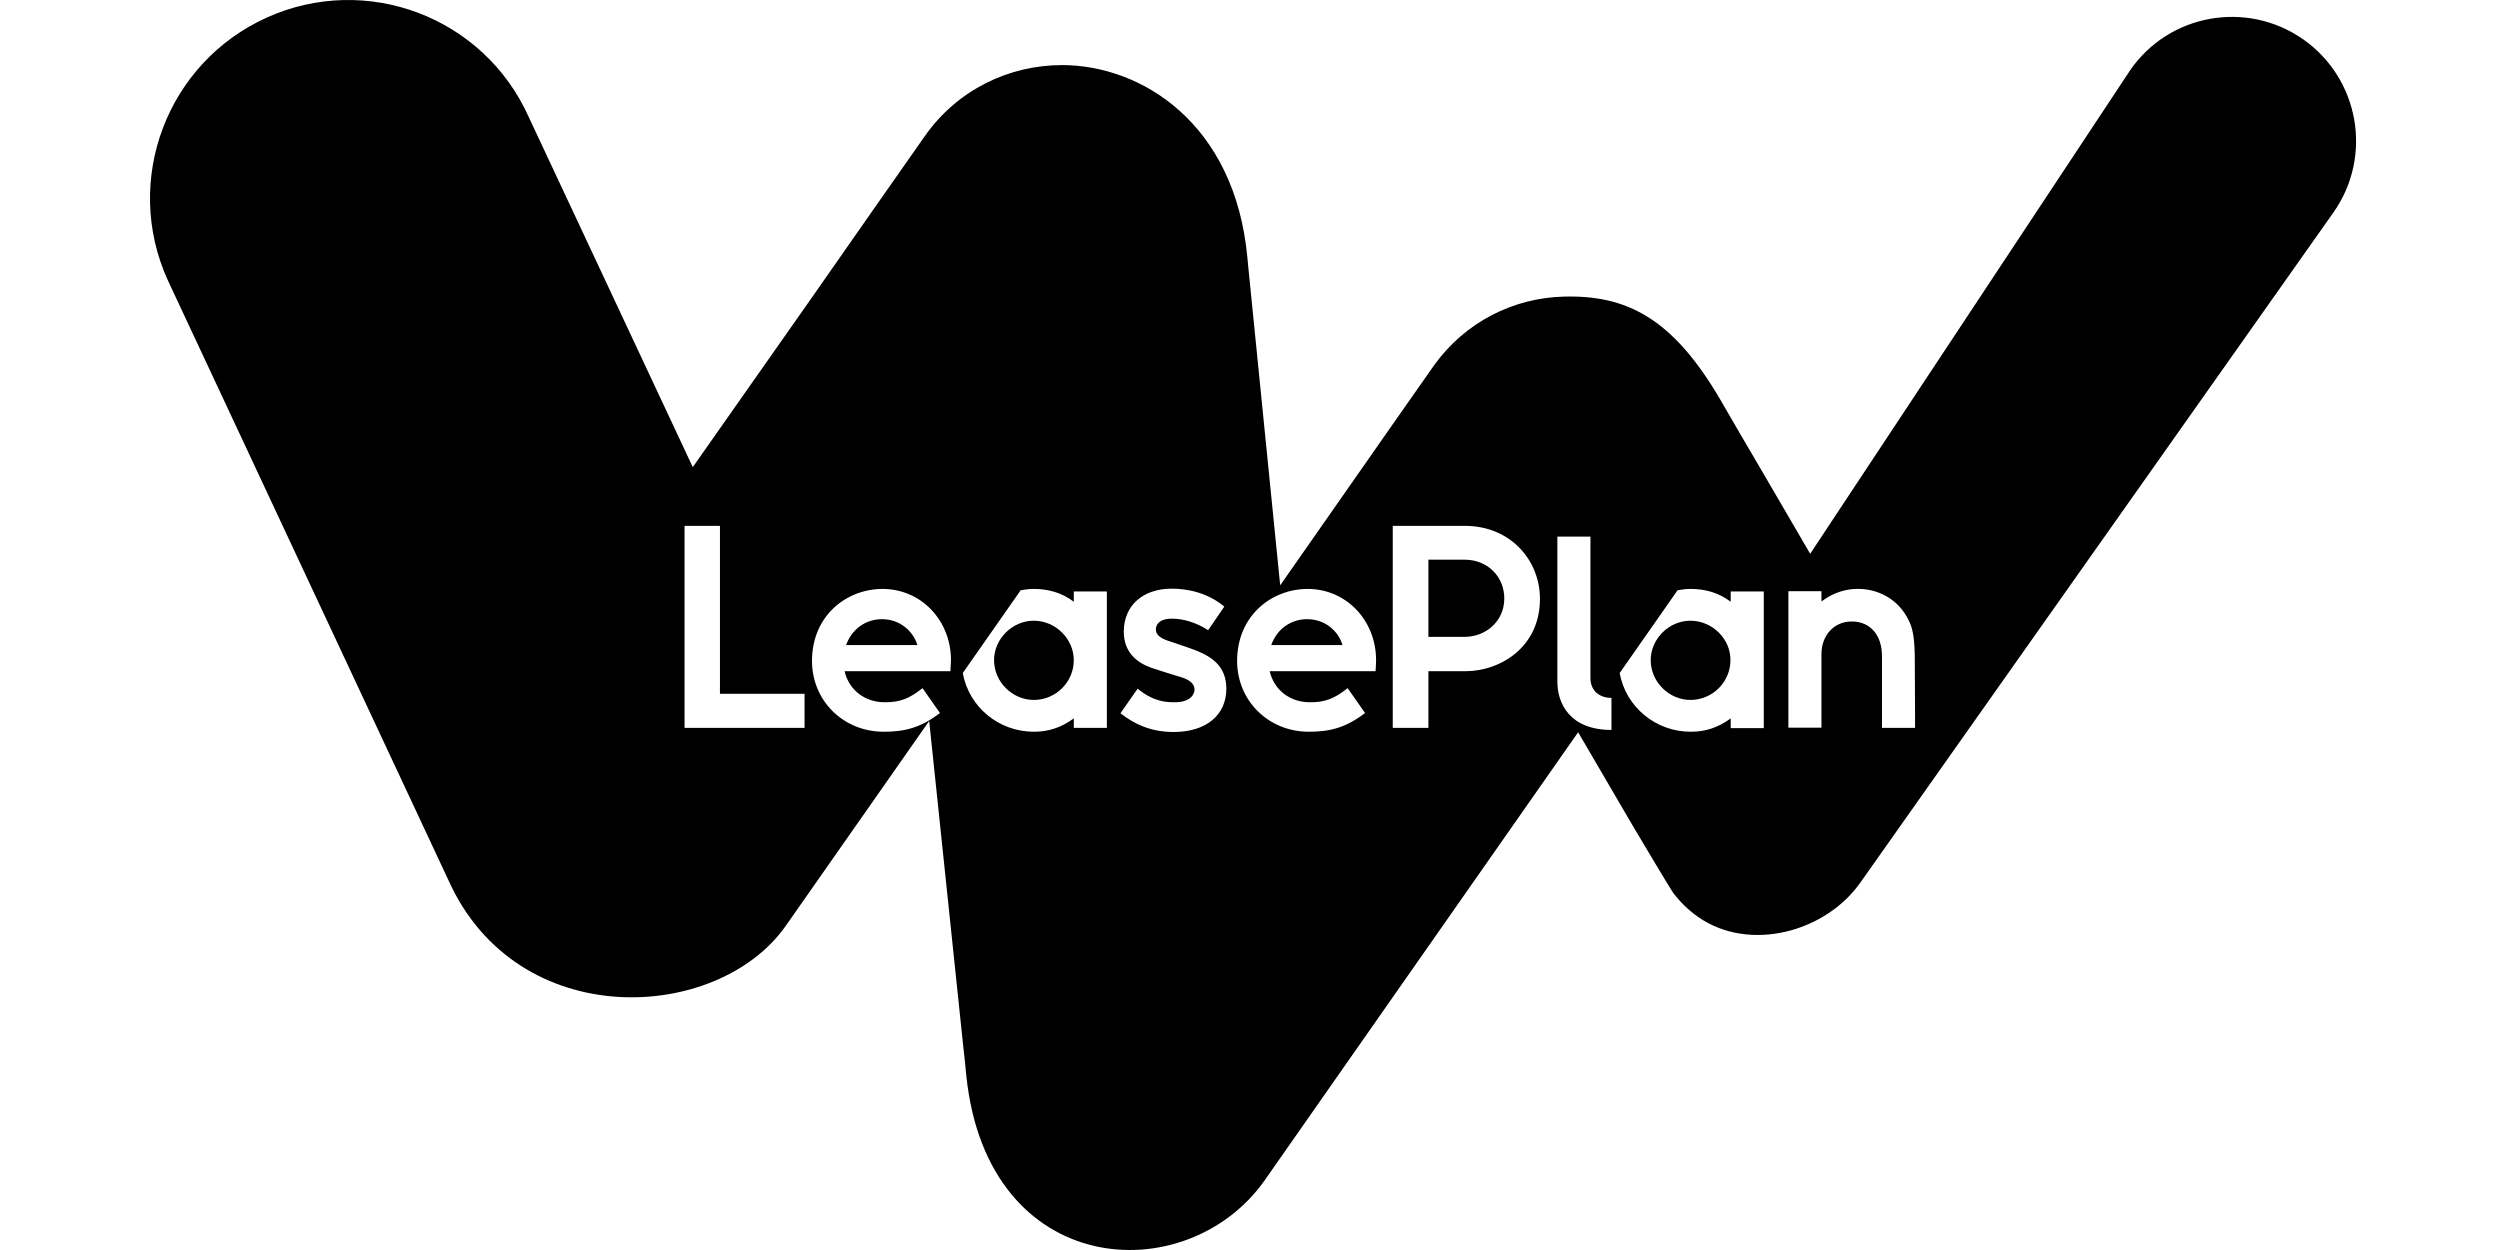 <?xml version="1.0" encoding="UTF-8"?>
<svg xmlns="http://www.w3.org/2000/svg" width="200" height="100" viewBox="0 0 200 100" fill="none">
  <path d="M117.164 44.775C116.364 44.775 114.272 44.775 114.272 44.775V50.949C115.03 50.949 116.507 50.949 117.164 50.949C118.846 50.949 120.343 49.719 120.343 47.873C120.343 46.191 119.071 44.775 117.164 44.775Z" fill="black"></path>
  <path d="M104.569 49.534C103.256 49.534 102.149 50.334 101.698 51.606H107.4C107.072 50.498 106.026 49.534 104.569 49.534Z" fill="black"></path>
  <path d="M70.56 49.534C69.247 49.534 68.139 50.334 67.688 51.606H73.391C73.062 50.498 71.996 49.534 70.56 49.534Z" fill="black"></path>
  <path d="M82.703 49.657C80.98 49.657 79.524 51.114 79.524 52.816C79.524 54.539 80.98 55.995 82.703 55.995C84.467 55.995 85.903 54.56 85.903 52.816C85.903 51.114 84.447 49.657 82.703 49.657Z" fill="black"></path>
  <path d="M184.239 3.135C179.726 -0.003 173.532 1.105 170.414 5.617L144.814 44.303C144.814 44.303 141.04 37.842 140.917 37.617C140.671 37.206 137.635 32.017 137.615 31.955C133.799 25.432 130.107 23.586 125.082 23.73C121.102 23.832 117.225 25.74 114.723 29.227L111.646 33.617L102.415 46.827L99.851 21.248L99.79 20.591C98.785 9.843 91.298 5.207 84.96 5.207C80.734 5.207 76.591 7.176 73.985 10.889L70.047 16.509L64.714 24.14L55.422 37.37L42.294 9.351C38.704 1.351 29.31 -2.198 21.33 1.412C13.351 5.022 9.803 14.417 13.413 22.396L35.894 70.457C41.412 82.661 57.391 81.82 62.847 74.087L68.591 65.882L68.693 65.739L74.334 57.678C74.334 57.678 76.344 76.897 77.062 83.728C77.103 84.036 77.124 84.343 77.165 84.651C77.185 84.795 77.185 84.918 77.206 85.041C77.226 85.328 77.267 85.615 77.288 85.902C77.308 86.005 77.308 86.087 77.308 86.087C79.011 102.333 94.867 103.256 101.123 94.497L126.251 58.58L130.517 65.882C130.517 65.882 133.799 71.421 133.881 71.462C134.415 72.159 135.071 72.816 135.871 73.369C139.932 76.2 146.066 74.6 148.876 70.539L186.7 16.961C189.839 12.468 188.731 6.274 184.239 3.135ZM64.365 58.231H54.765V42.068H57.596V55.503H64.365V58.231ZM76.037 53.698C76.037 53.698 67.586 53.698 67.565 53.698C67.934 55.257 69.247 56.18 70.765 56.18C72.016 56.201 72.796 55.852 73.801 55.052C73.801 55.052 75.155 56.98 75.196 57.042C73.657 58.211 72.406 58.539 70.704 58.539C67.442 58.539 64.96 56.036 64.96 52.878C64.96 49.226 67.75 47.114 70.601 47.114C73.678 47.114 76.078 49.616 76.078 52.816C76.057 53.001 76.057 53.37 76.037 53.698ZM88.549 58.231H85.903C85.903 58.231 85.903 57.821 85.903 57.472C84.898 58.211 83.872 58.539 82.703 58.539C79.913 58.539 77.513 56.57 77.021 53.842L81.657 47.216C82.006 47.155 82.375 47.114 82.703 47.114C83.872 47.114 84.96 47.421 85.903 48.139C85.903 47.77 85.903 47.319 85.903 47.319H88.549V58.231ZM93.903 58.559C91.913 58.559 90.621 57.821 89.636 57.062L91.011 55.093C92.303 56.16 93.329 56.18 93.985 56.18C95.359 56.18 95.564 55.421 95.564 55.175C95.564 54.703 95.154 54.395 94.6 54.211C94.129 54.067 92.652 53.616 92.077 53.411C90.929 53.001 89.903 52.16 89.903 50.539C89.903 48.447 91.421 47.093 93.739 47.093C94.887 47.093 96.549 47.36 97.944 48.529L96.651 50.416C95.646 49.76 94.58 49.493 93.78 49.493C92.672 49.493 92.487 50.026 92.467 50.314C92.447 50.806 92.877 51.052 93.37 51.237C93.841 51.401 95.298 51.873 95.728 52.057C97 52.57 98.108 53.349 98.108 55.093C98.108 57.206 96.487 58.559 93.903 58.559ZM110.046 53.698C110.046 53.698 101.595 53.698 101.574 53.698C101.944 55.257 103.256 56.18 104.774 56.18C106.026 56.201 106.805 55.852 107.81 55.052C107.81 55.052 109.164 56.98 109.205 57.042C107.667 58.211 106.415 58.539 104.713 58.539C101.451 58.539 98.969 56.036 98.969 52.878C98.969 49.226 101.759 47.114 104.61 47.114C107.687 47.114 110.087 49.616 110.087 52.816C110.087 53.001 110.067 53.37 110.046 53.698ZM117.205 53.698H114.272V58.231H111.42V42.068H117.184C120.856 42.068 123.194 44.837 123.194 47.893C123.215 51.708 120.097 53.698 117.205 53.698ZM128.917 58.395C125.553 58.395 124.589 56.242 124.589 54.539C124.589 52.837 124.589 42.929 124.589 42.929H127.235C127.235 42.929 127.235 53.165 127.235 54.231C127.235 55.298 127.994 55.831 128.917 55.831C128.917 55.831 128.917 58.231 128.917 58.395ZM141.102 58.252H138.456C138.456 58.252 138.456 57.842 138.456 57.472C137.45 58.211 136.425 58.539 135.256 58.539C132.466 58.539 130.066 56.57 129.574 53.842L134.209 47.216C134.558 47.155 134.927 47.114 135.256 47.114C136.425 47.114 137.512 47.421 138.456 48.139C138.456 47.77 138.456 47.319 138.456 47.319H141.102V58.252ZM153.204 58.231H150.558V52.488C150.558 50.867 149.676 49.719 148.137 49.719C146.701 49.719 145.717 50.847 145.717 52.324V58.211H143.071V47.298H145.717C145.717 47.298 145.717 47.934 145.717 48.119C147.071 47.093 148.466 47.011 149.43 47.175C151.03 47.462 152.199 48.447 152.794 49.842C153.06 50.437 153.183 51.319 153.183 52.796C153.204 55.175 153.204 58.231 153.204 58.231Z" fill="black"></path>
  <path d="M135.235 49.657C133.512 49.657 132.056 51.114 132.056 52.816C132.056 54.539 133.512 55.995 135.235 55.995C136.999 55.995 138.435 54.56 138.435 52.816C138.456 51.114 136.979 49.657 135.235 49.657Z" fill="black"></path>
</svg>
